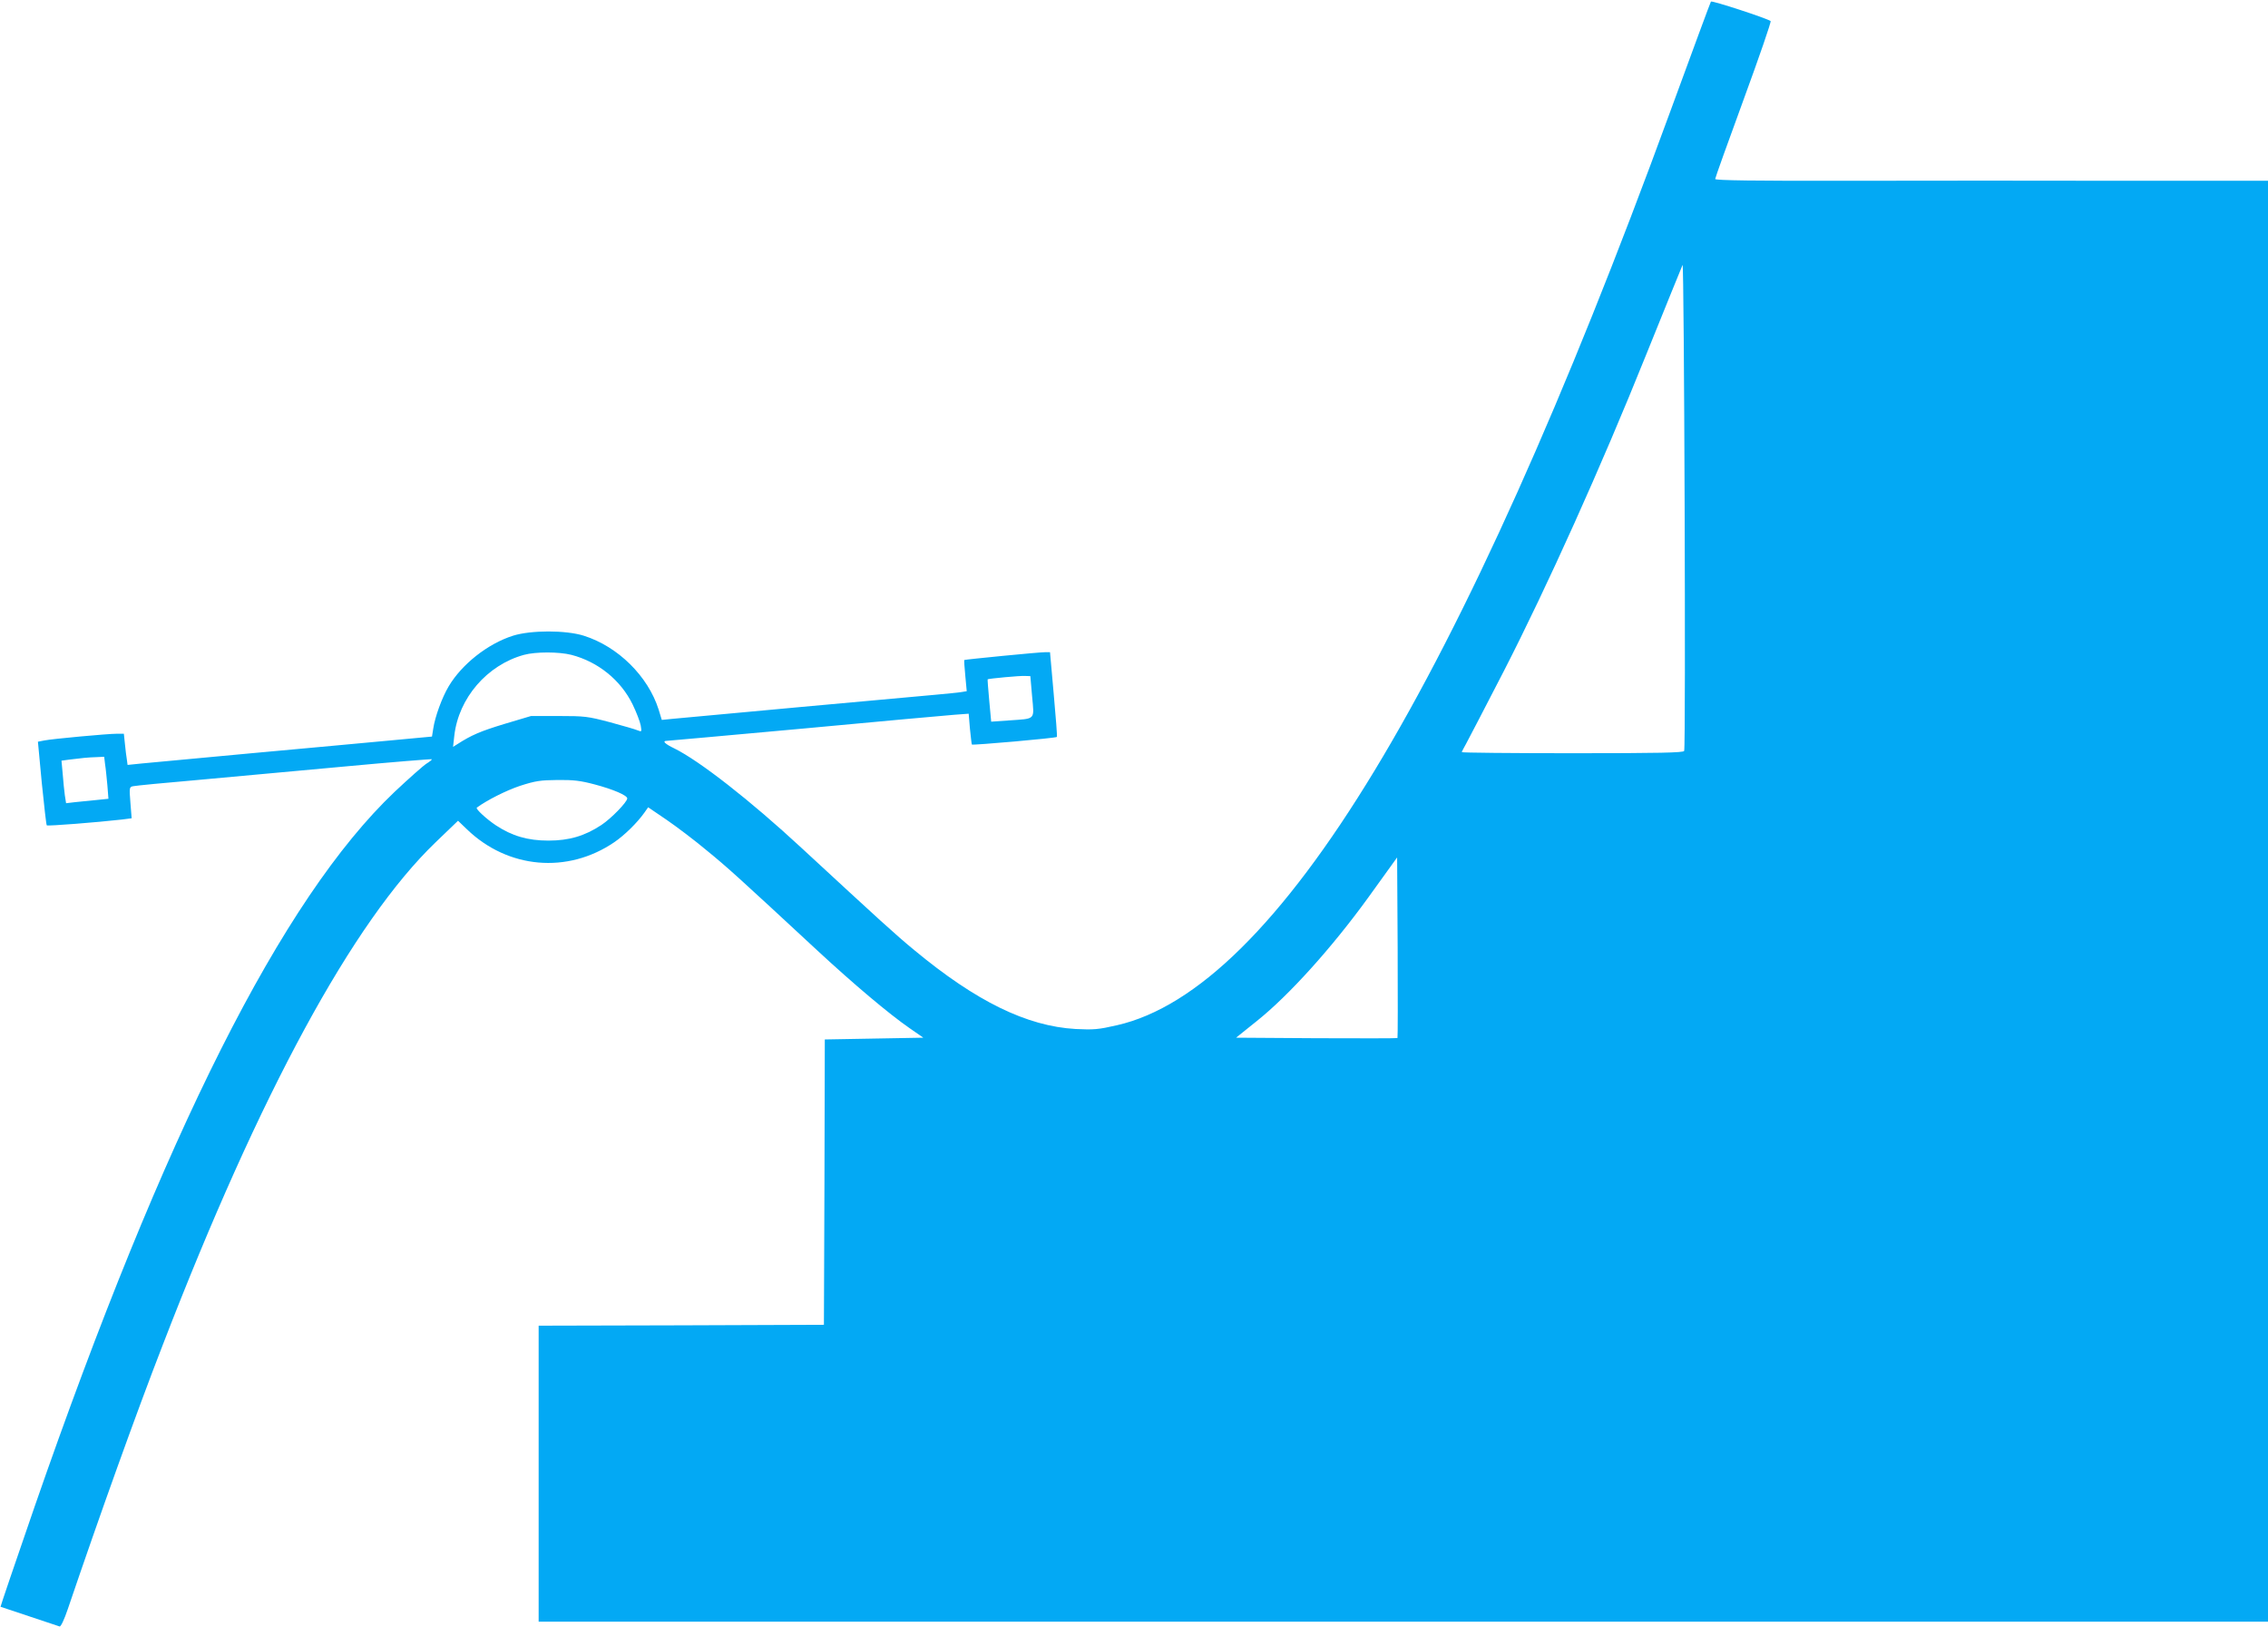 <?xml version="1.0" standalone="no"?>
<!DOCTYPE svg PUBLIC "-//W3C//DTD SVG 20010904//EN"
 "http://www.w3.org/TR/2001/REC-SVG-20010904/DTD/svg10.dtd">
<svg version="1.0" xmlns="http://www.w3.org/2000/svg"
 width="1280pt" height="918pt" viewBox="0 0 1280 918"
 preserveAspectRatio="xMidYMid meet">
<g transform="translate(0,918) scale(0.1,-0.1)"
fill="#03a9f4" stroke="none">
<path d="M9656 9171 c-3 -4 -107 -286 -232 -627 -1184 -3237 -2219 -4945
-3121 -5149 -105 -24 -130 -26 -233 -21 -275 16 -560 155 -910 445 -108 89
-192 166 -639 579 -285 264 -573 489 -715 559 -54 26 -71 43 -42 43 8 0 358
32 778 70 419 39 799 74 844 77 l81 6 7 -84 c5 -46 9 -86 11 -90 4 -5 473 36
480 43 2 2 -6 111 -18 241 l-21 237 -29 0 c-36 0 -451 -41 -455 -44 -1 -2 1
-42 6 -90 l8 -86 -31 -5 c-16 -3 -82 -9 -145 -15 -130 -11 -1392 -127 -1485
-136 l-60 -6 -18 59 c-60 188 -229 355 -422 416 -101 32 -299 32 -400 0 -142
-45 -289 -161 -363 -286 -37 -62 -77 -171 -87 -239 l-7 -44 -236 -22 c-131
-12 -482 -45 -782 -72 -300 -28 -580 -54 -622 -58 l-78 -8 -4 30 c-3 17 -8 57
-11 89 l-6 57 -39 0 c-52 0 -366 -29 -410 -38 l-36 -7 22 -234 c13 -128 25
-235 28 -238 5 -5 284 17 425 33 l54 7 -7 88 c-7 86 -6 89 16 93 13 3 176 19
363 35 187 17 560 51 829 76 269 25 491 43 493 41 2 -2 -11 -13 -29 -24 -18
-11 -99 -83 -181 -160 -634 -602 -1300 -1923 -2032 -4034 -107 -309 -193 -563
-192 -564 1 0 74 -25 162 -54 88 -29 165 -55 171 -57 7 -3 26 37 47 99 179
527 385 1102 535 1488 549 1423 1074 2389 1540 2837 l127 122 50 -48 c231
-223 568 -253 832 -73 57 39 128 108 170 167 l21 30 103 -70 c57 -39 159 -116
227 -173 118 -96 187 -159 627 -567 202 -187 401 -355 518 -436 l78 -54 -278
-5 -278 -5 -2 -805 -3 -805 -805 -3 -805 -2 0 -835 0 -835 4880 0 4880 0 0
4065 0 4065 -807 0 c-445 1 -1147 1 -1560 0 -530 -1 -753 2 -753 10 0 6 72
207 160 447 88 240 157 440 153 444 -16 14 -333 118 -337 110z m-151 -4228
c-3 -10 -139 -13 -630 -13 -344 0 -625 3 -625 6 0 3 11 24 24 47 13 23 109
209 214 412 243 474 548 1150 801 1780 109 270 202 499 207 510 9 20 19 -2718
9 -2742z m-6280 542 c150 -39 278 -142 345 -279 22 -45 42 -98 46 -119 6 -37
6 -37 -17 -28 -13 6 -84 26 -157 46 -125 33 -142 35 -289 35 l-156 0 -151 -45
c-135 -41 -186 -63 -265 -114 l-24 -15 7 63 c24 212 185 399 393 456 66 18
197 18 268 0z m2600 -235 c12 -135 23 -124 -132 -135 l-99 -7 -11 119 c-6 65
-10 119 -9 120 4 4 183 21 211 19 l30 -1 10 -115z m-5232 -382 c4 -24 9 -77
13 -119 l6 -76 -68 -7 c-38 -4 -92 -9 -120 -12 l-51 -6 -7 44 c-3 23 -9 78
-12 120 l-7 76 44 6 c63 8 108 13 155 14 l42 2 5 -42z m2763 -114 c106 -28
184 -62 184 -79 0 -20 -90 -113 -146 -150 -94 -62 -182 -88 -299 -88 -116 0
-205 26 -296 86 -53 35 -117 94 -108 100 57 42 166 97 244 123 87 28 114 32
212 33 90 1 130 -4 209 -25z m4531 -1431 c-2 -2 -208 -2 -457 -1 l-454 3 116
93 c182 145 425 415 628 695 l165 229 3 -508 c1 -279 1 -509 -1 -511z"/>
</g>
</svg>
